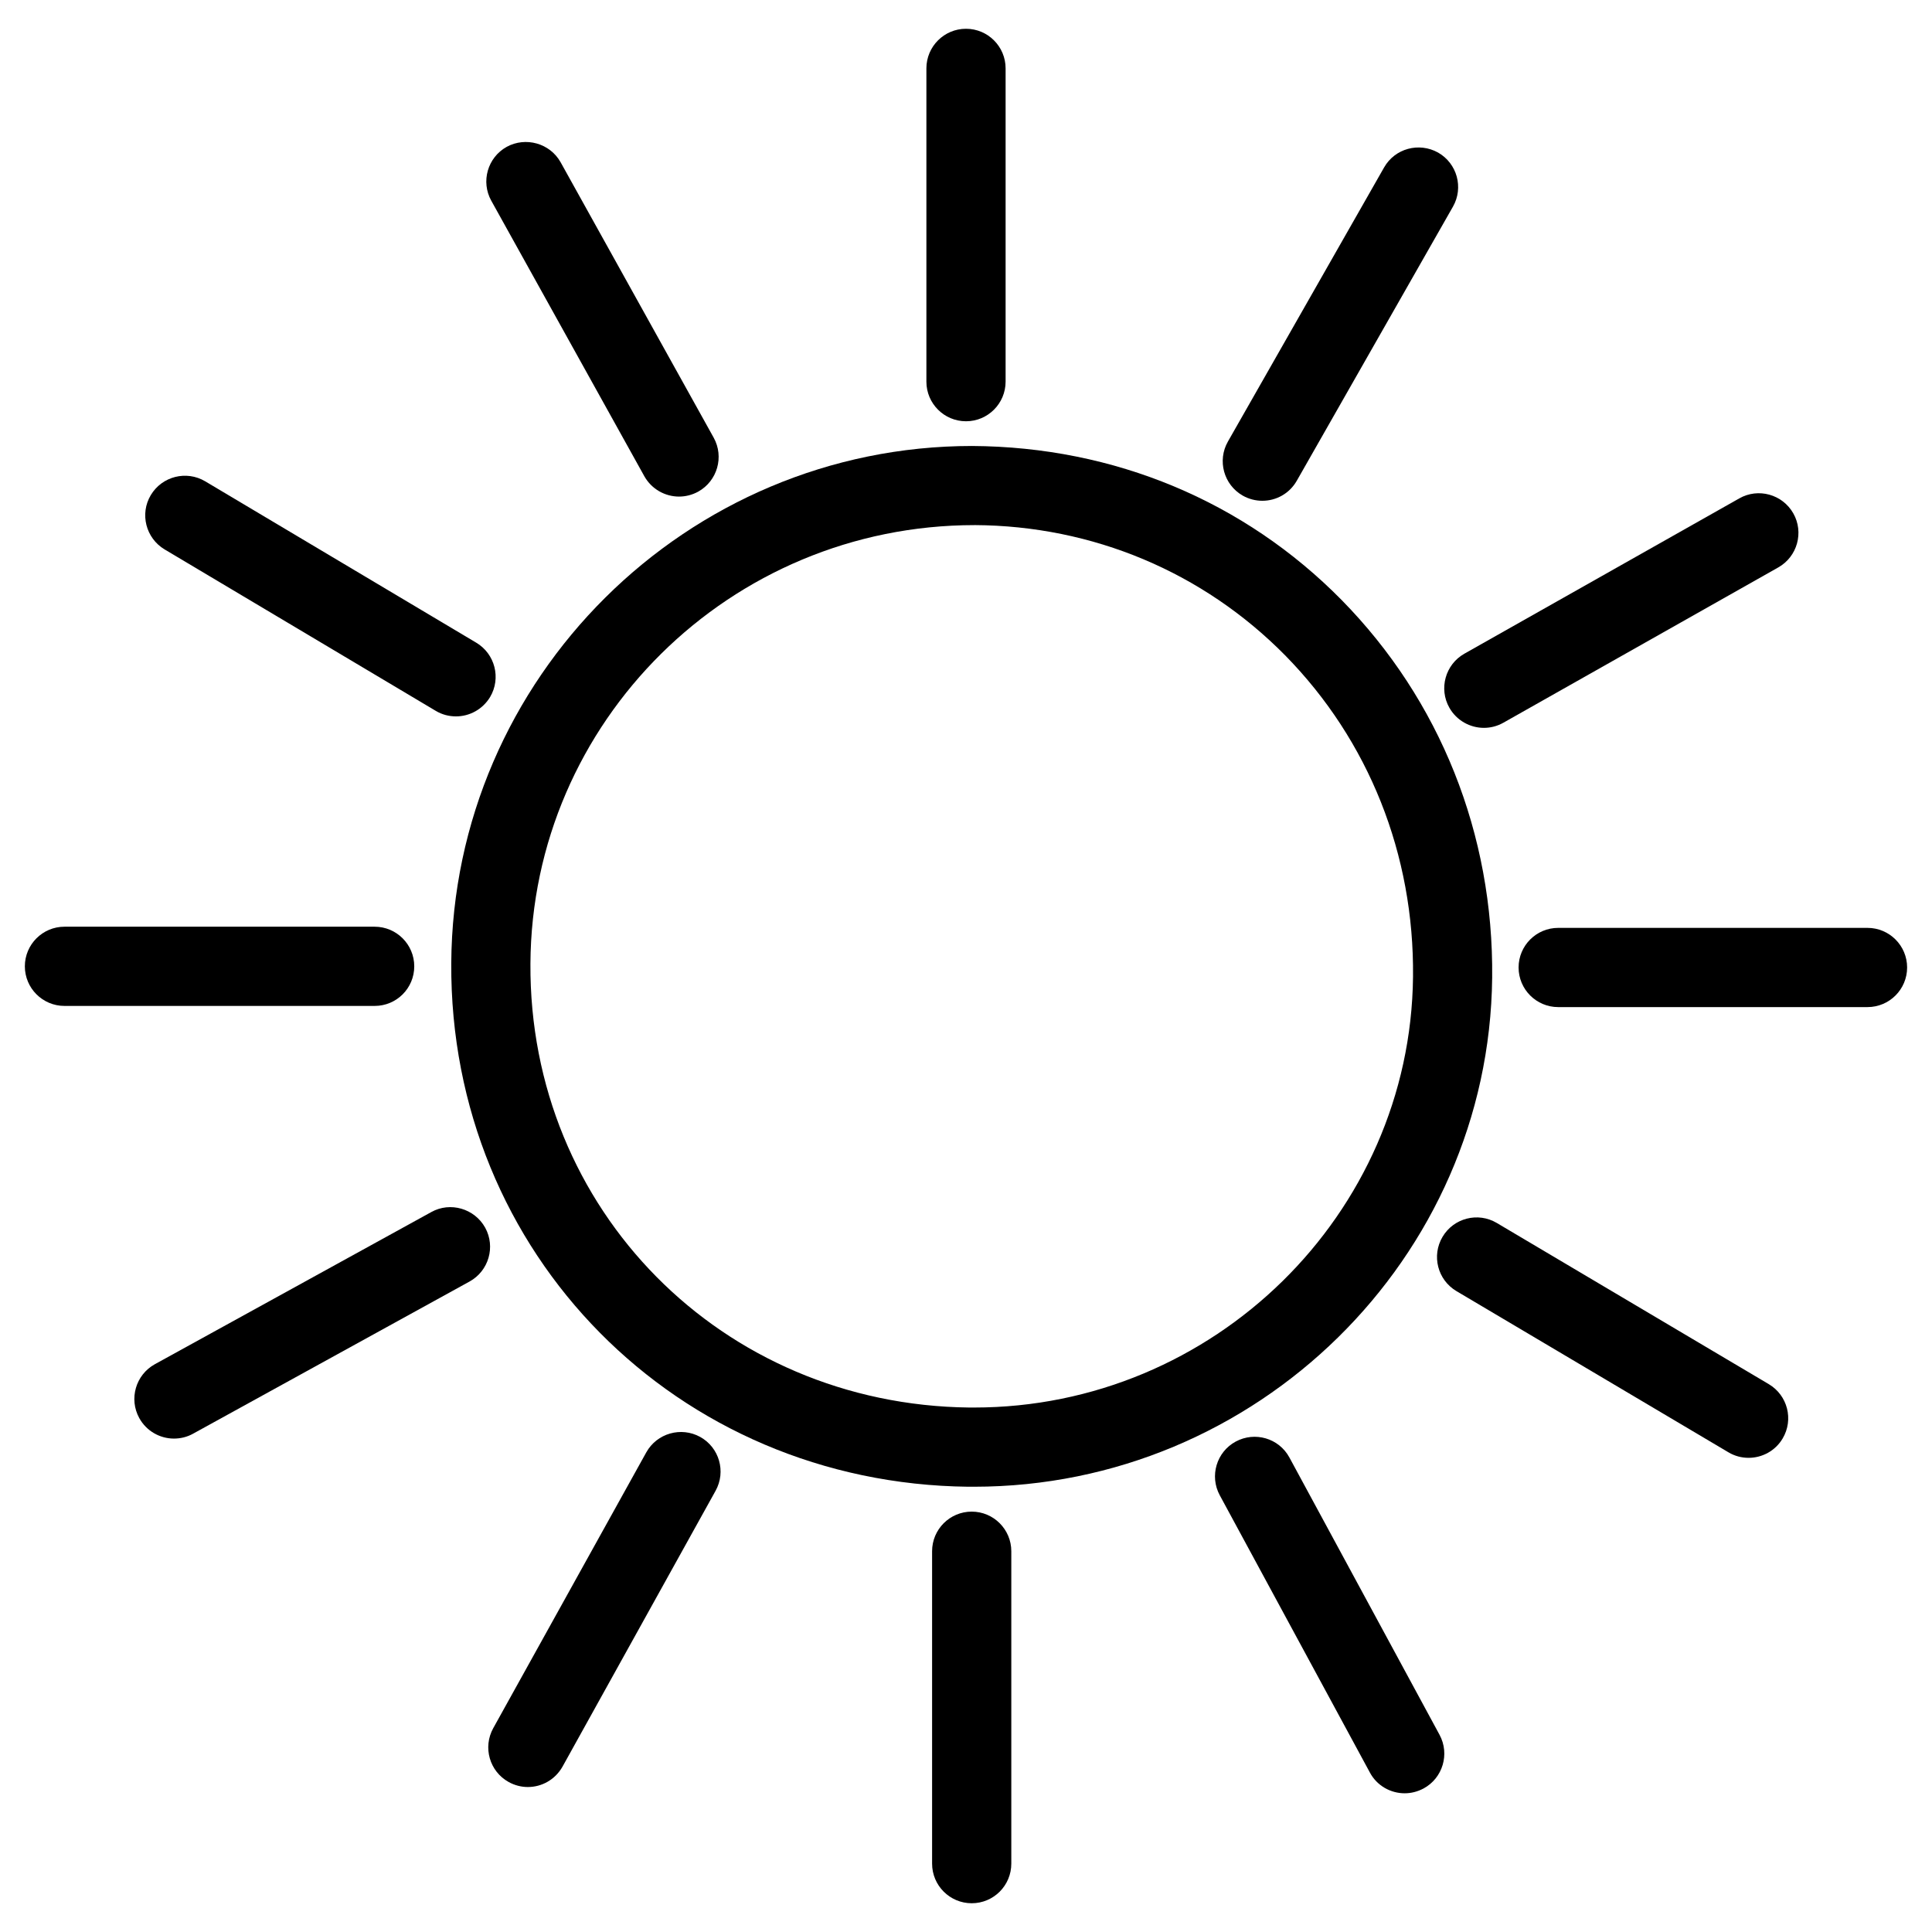 <?xml version="1.0" encoding="UTF-8"?>
<!-- Uploaded to: SVG Repo, www.svgrepo.com, Generator: SVG Repo Mixer Tools -->
<svg fill="#000000" width="800px" height="800px" version="1.1" viewBox="144 144 512 512" xmlns="http://www.w3.org/2000/svg">
 <g>
  <path d="m402.12 538h-1.492c-77.273-0.84-137.48-61.781-137.04-138.71 0.441-75.613 62.367-137.1 138.02-137.1 37.723 0.211 72.191 14.695 97.906 40.789 26.137 26.574 40.324 62.117 39.926 100.11-0.793 74.395-62.387 134.91-137.33 134.91zm0.168-254.84c-64.867 0-117.37 52.125-117.72 116.23-0.379 65.223 50.719 116.88 116.3 117.62h1.258c63.48 0 115.69-51.199 116.34-114.16 0.336-32.371-11.715-62.621-33.902-85.188-21.77-22.059-50.969-34.34-82.27-34.508z"/>
  <path d="m283.89 617.58c-1.723 0-3.484-0.441-5.082-1.324-5.082-2.812-6.906-9.195-4.094-14.273l40.559-73.094c2.832-5.082 9.238-6.863 14.273-4.094 5.082 2.812 6.906 9.195 4.094 14.273l-40.559 73.094c-1.949 3.465-5.496 5.418-9.191 5.418z"/>
  <path d="m190.1 525.24c-3.695 0-7.285-1.973-9.195-5.438-2.793-5.082-0.945-11.461 4.137-14.273l73.262-40.324c5.016-2.793 11.441-0.945 14.273 4.137 2.793 5.082 0.945 11.461-4.137 14.273l-73.262 40.324c-1.613 0.902-3.356 1.301-5.078 1.301z"/>
  <path d="m243.29 410.58h-82.207c-5.793 0-10.496-4.703-10.496-10.496s4.703-10.496 10.496-10.496h82.203c5.793 0 10.496 4.703 10.496 10.496 0.004 5.793-4.676 10.496-10.492 10.496z"/>
  <path d="m264.85 333.85c-1.848 0-3.695-0.461-5.375-1.469l-71.855-42.781c-4.973-2.981-6.633-9.426-3.652-14.402 3-4.996 9.445-6.59 14.402-3.652l71.855 42.781c4.977 2.981 6.613 9.406 3.652 14.402-1.996 3.297-5.481 5.121-9.027 5.121z"/>
  <path d="m323.95 275.6c-3.672 0-7.262-1.953-9.195-5.394l-40.559-73.008c-2.812-5.059-0.984-11.461 4.074-14.277 5.016-2.75 11.461-0.984 14.297 4.074l40.578 73.012c2.789 5.059 0.965 11.438-4.094 14.273-1.617 0.883-3.359 1.32-5.102 1.32z"/>
  <path d="m400 255.64c-5.793 0-10.496-4.703-10.496-10.496v-83.023c0-5.793 4.703-10.496 10.496-10.496s10.496 4.703 10.496 10.496v83.004c0 5.812-4.703 10.516-10.496 10.516z"/>
  <path d="m478.53 276.71c-1.762 0-3.547-0.441-5.184-1.363-5.039-2.875-6.801-9.277-3.945-14.316l41.395-72.652c2.875-5.059 9.258-6.758 14.316-3.945 5.039 2.875 6.801 9.277 3.945 14.316l-41.395 72.652c-1.953 3.422-5.481 5.309-9.133 5.309z"/>
  <path d="m537.25 336.89c-3.652 0-7.223-1.93-9.152-5.332-2.856-5.039-1.07-11.461 3.969-14.316l72.863-41.164c5.016-2.856 11.441-1.09 14.316 3.969 2.856 5.039 1.07 11.461-3.969 14.316l-72.863 41.164c-1.641 0.926-3.402 1.363-5.164 1.363z"/>
  <path d="m638.91 410.89h-81.973c-5.793 0-10.496-4.703-10.496-10.496 0-5.793 4.703-10.496 10.496-10.496h81.973c5.793 0 10.496 4.703 10.496 10.496 0 5.793-4.703 10.496-10.496 10.496z"/>
  <path d="m607.4 530.34c-1.828 0-3.672-0.461-5.352-1.469l-72.086-42.719c-4.977-2.961-6.633-9.383-3.672-14.379 2.961-4.996 9.406-6.633 14.379-3.672l72.086 42.719c4.977 2.961 6.633 9.383 3.672 14.379-1.953 3.312-5.457 5.141-9.027 5.141z"/>
  <path d="m516.25 619.24c-3.715 0-7.348-1.996-9.215-5.5l-39.781-73.473c-2.769-5.102-0.859-11.484 4.219-14.234 5.082-2.75 11.461-0.902 14.234 4.219l39.781 73.473c2.769 5.102 0.859 11.484-4.219 14.234-1.621 0.863-3.32 1.281-5.019 1.281z"/>
  <path d="m401.51 648.38c-5.793 0-10.496-4.703-10.496-10.496v-82.793c0-5.793 4.703-10.496 10.496-10.496s10.496 4.703 10.496 10.496v82.793c0 5.797-4.684 10.496-10.496 10.496z"/>
 </g>
</svg>